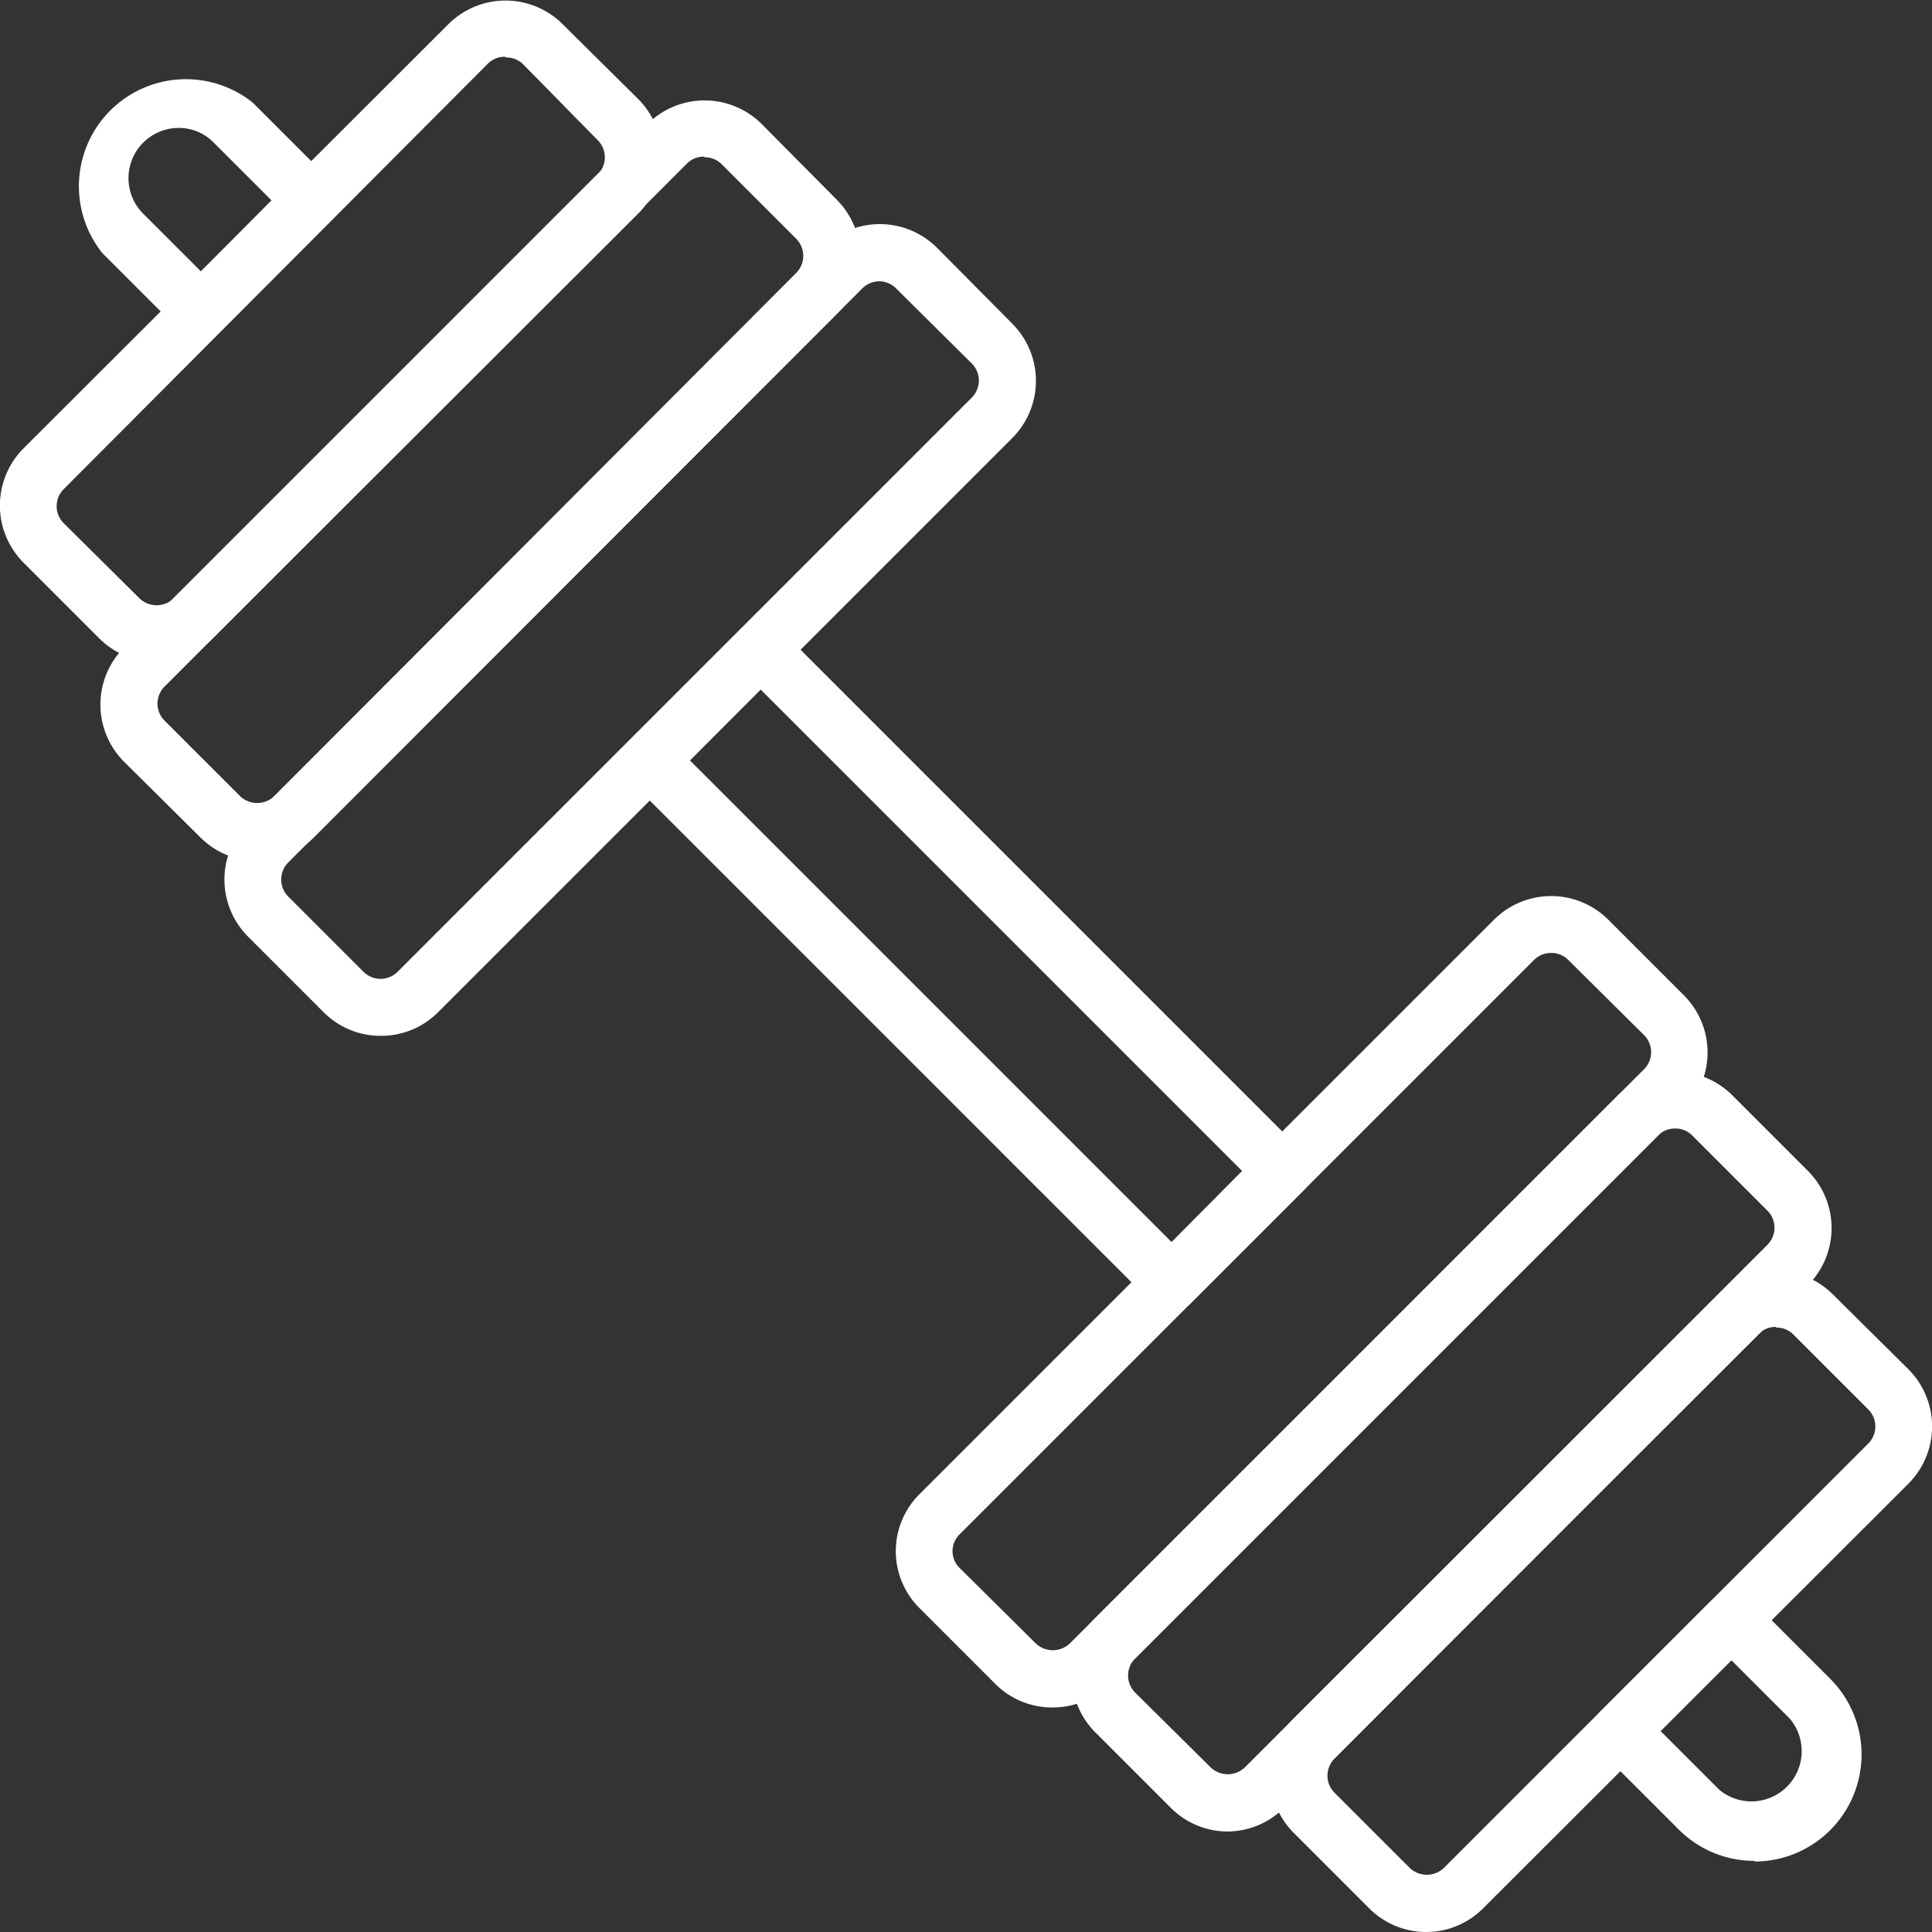<svg xmlns="http://www.w3.org/2000/svg" width="29.6" height="29.6"><rect width="100%" height="100%" fill="#333333" stroke="none"/><g data-name="Group 1181" fill="#fff"><path data-name="Path 1132" d="M3.07 5.2a.43.43 0 01-.3-.12l-1.2-1.2a1.64 1.64 0 012.3-2.31l1.2 1.2a.43.43 0 010 .61l-1.7 1.7a.43.43 0 01-.3.13zm-.34-3.24a.77.77 0 00-.55 1.3l.9.9 1.08-1.09-.9-.9a.75.75 0 00-.53-.21z"/><path data-name="Path 1133" d="M17.95 20.08a.43.43 0 01-.3-.12l-8-8a.43.43 0 010-.62l1.7-1.7a.43.43 0 01.6 0l8 8a.43.43 0 010 .62l-1.7 1.7a.43.43 0 01-.3.12zm-7.38-8.43l7.38 7.38 1.08-1.09-7.38-7.38z"/><path data-name="Path 1134" d="M26.88 28.51a1.63 1.63 0 01-1.16-.48l-1.2-1.2a.43.43 0 010-.61l1.7-1.7a.45.45 0 01.62 0l1.2 1.2a1.64 1.64 0 01-1.16 2.8zm-1.44-1.99l.9.9a.77.77 0 001.08-1.09l-.9-.9z"/><g data-name="Group 1179"><path data-name="Path 1135" d="M5.83 15.87a1.23 1.23 0 01-.87-.36L3.8 14.35a1.24 1.24 0 010-1.75l8.8-8.8a1.24 1.24 0 011.76 0l1.15 1.16a1.24 1.24 0 010 1.75l-8.8 8.8a1.23 1.23 0 01-.88.36zm7.65-11.56a.37.37 0 00-.26.1l-8.8 8.8a.37.37 0 000 .53l1.15 1.15a.37.37 0 00.52 0l8.8-8.8a.37.37 0 000-.52l-1.16-1.15a.37.37 0 00-.25-.11z"/><path data-name="Path 1136" d="M3.94 13.19a1.23 1.23 0 01-.88-.37L1.9 11.67a1.24 1.24 0 010-1.75L9.92 1.9a1.24 1.24 0 011.75 0l1.15 1.16a1.24 1.24 0 010 1.75l-8 8.01a1.23 1.23 0 01-.89.37zM10.79 2.4a.36.36 0 00-.26.1l-8.01 8.02a.37.37 0 000 .52l1.16 1.16a.38.38 0 00.52 0l8-8.02a.37.37 0 000-.52l-1.15-1.15a.36.36 0 00-.26-.1z"/><path data-name="Path 1137" d="M2.4 10.14a1.23 1.23 0 01-.88-.36L.36 8.62a1.24 1.24 0 010-1.75L6.87.37a1.24 1.24 0 011.75 0l1.16 1.15a1.24 1.24 0 010 1.75l-6.51 6.5a1.23 1.23 0 01-.88.37zM7.74.87a.36.36 0 00-.26.1L.98 7.49a.37.37 0 000 .53l1.16 1.15a.38.38 0 00.52 0l6.5-6.5a.37.37 0 000-.52L8.01.98a.37.37 0 00-.26-.1z"/></g><g data-name="Group 1180"><path data-name="Path 1138" d="M16.13 26.16a1.23 1.23 0 01-.88-.36l-1.16-1.16a1.23 1.23 0 010-1.75l8.8-8.8a1.24 1.24 0 011.75 0l1.16 1.16a1.24 1.24 0 010 1.75L17 25.8a1.23 1.23 0 01-.87.36zm7.64-11.56a.37.37 0 00-.26.1l-8.8 8.8a.36.36 0 000 .53l1.16 1.15a.38.38 0 00.52 0l8.8-8.8a.37.37 0 000-.52l-1.16-1.15a.36.36 0 00-.26-.11z"/><path data-name="Path 1139" d="M18.81 28.06a1.23 1.23 0 01-.87-.36l-1.16-1.16a1.24 1.24 0 010-1.75l8.01-8.01a1.24 1.24 0 011.75 0l1.16 1.16a1.24 1.24 0 010 1.75l-8.02 8a1.23 1.23 0 01-.87.37zm6.86-10.77a.36.36 0 00-.26.1l-8.02 8.02a.37.37 0 000 .52l1.16 1.15a.38.38 0 00.52 0l8.01-8.01a.37.37 0 000-.52l-1.16-1.16a.36.36 0 00-.25-.1z"/><path data-name="Path 1140" d="M21.85 29.6a1.23 1.23 0 01-.87-.36l-1.16-1.16a1.24 1.24 0 010-1.75l6.51-6.5a1.24 1.24 0 011.75 0l1.16 1.15a1.24 1.24 0 010 1.75l-6.51 6.5a1.23 1.23 0 01-.88.37zm5.36-9.27a.36.36 0 00-.26.1l-6.51 6.52a.37.37 0 000 .51l1.16 1.16a.38.38 0 00.52 0l6.5-6.5a.37.37 0 000-.53l-1.15-1.15a.36.36 0 00-.26-.1z"/></g></g></svg>